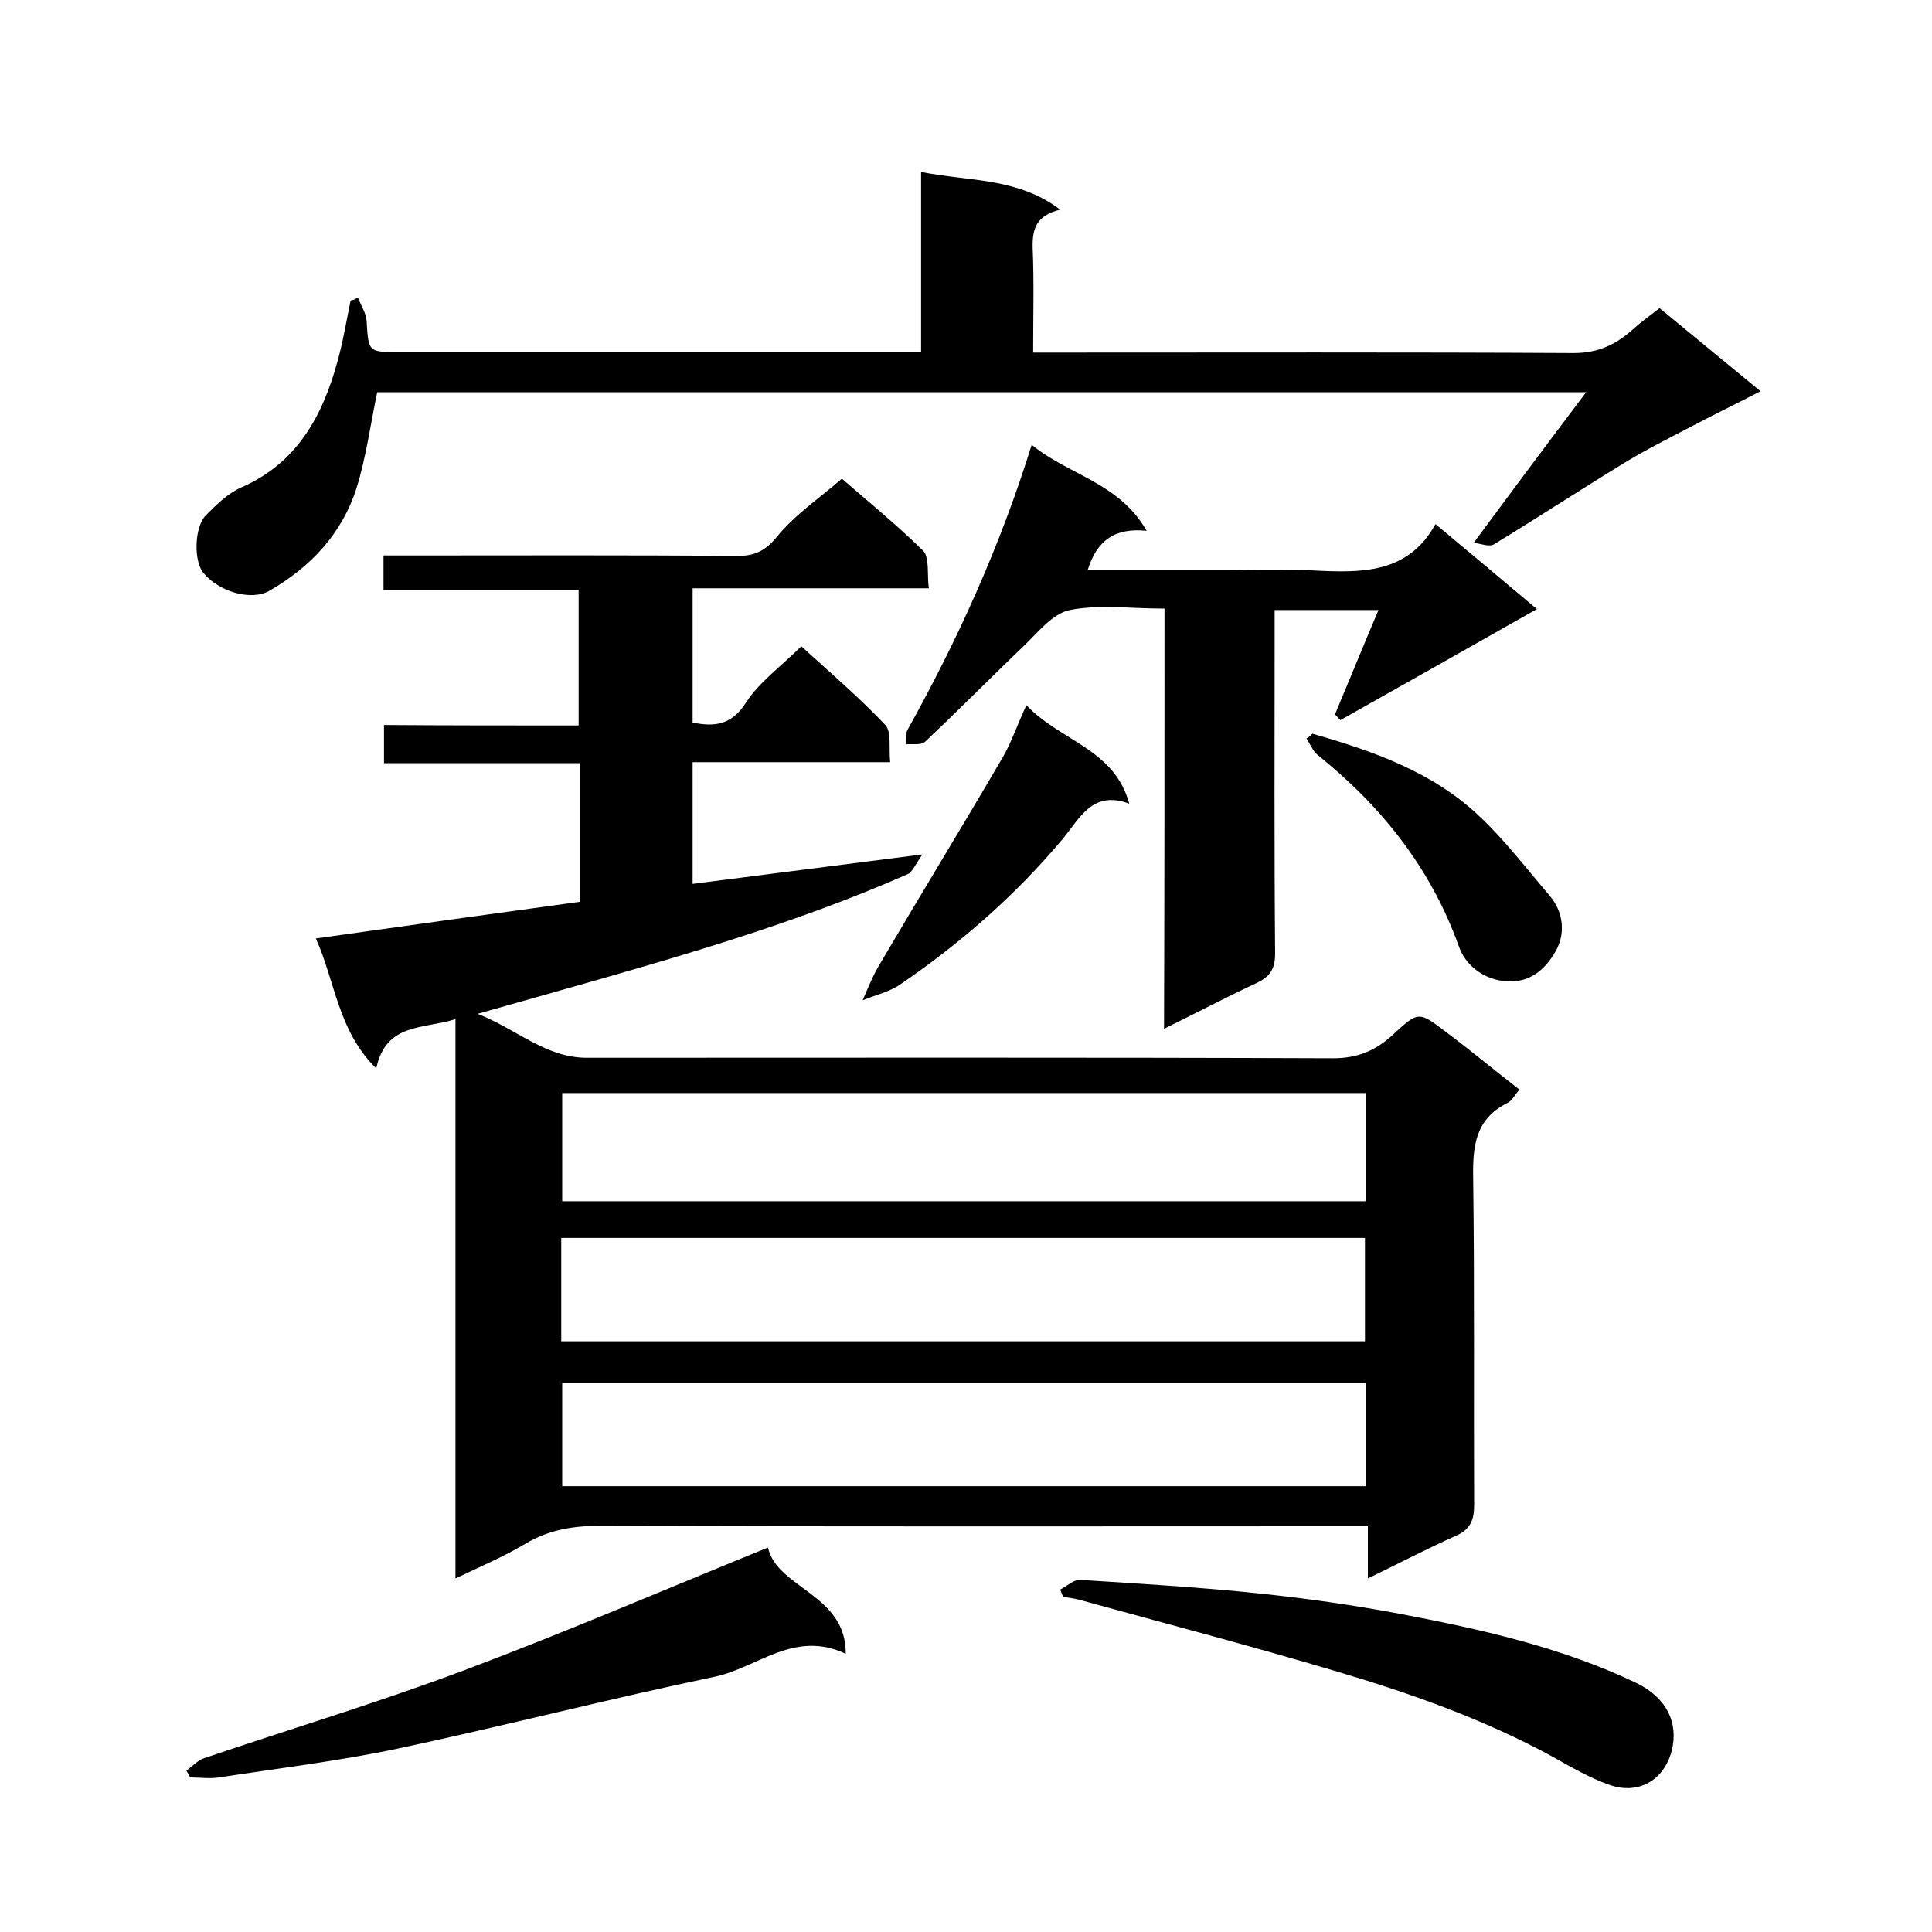 <svg enable-background="new 0 0 400 400" viewBox="0 0 400 400" xmlns="http://www.w3.org/2000/svg"><path d="m119.8 150.2c0-9.8 0-18.8 0-28.1-13.5 0-26.8 0-40.4 0 0-2.4 0-4.5 0-7.1h5.2c22.7 0 45.3-.1 68 .1 3.5 0 5.7-.9 8.2-3.9 3.7-4.6 8.8-8 13.5-12.1 4.8 4.2 11.1 9.3 16.8 14.9 1.4 1.4.8 4.9 1.2 7.8-16.6 0-32.5 0-48.9 0v27.8c4.5.9 8 .6 11.1-4.2 2.7-4.2 7.2-7.4 11.4-11.6 5.8 5.3 11.9 10.5 17.4 16.3 1.3 1.4.7 4.7 1 7.7-13.8 0-27.2 0-40.9 0v25.2c15.4-2 30.6-3.9 47.6-6.1-1.5 2-2 3.6-3.1 4.1-23.2 10.2-47.4 17.1-71.7 24-5.3 1.5-10.6 3-17.3 4.9 8.3 3.3 14.1 9.1 22.6 9.1 51.5 0 103-.1 154.5.1 5.1 0 8.8-1.6 12.3-4.8 5.3-4.9 5.4-5 11-.7 5.1 3.8 10 7.9 15.3 12-1.1 1.2-1.6 2.4-2.6 2.8-6.5 3.3-7.1 8.8-7 15.3.3 22.7.1 45.3.2 68 0 3-.8 4.9-3.6 6.2-6.1 2.7-12 5.8-18.4 8.9 0-3.7 0-6.9 0-10.8-2.1 0-4 0-5.9 0-51 0-102 .1-153-.1-5.6 0-10.6.8-15.5 3.7-4.5 2.7-9.3 4.7-14.5 7.2 0-38.8 0-77 0-115.8-6.6 2.1-14.4.7-16.4 10.2-7.9-7.7-8.5-18-12.5-26.9 18.4-2.6 36.5-5.1 54.7-7.6 0-9.6 0-18.9 0-28.7-13.5 0-26.9 0-40.6 0 0-2.8 0-5.1 0-7.9 13.1.1 26.5.1 40.3.1zm163 76.1c-55.8 0-111.1 0-166.4 0v22.4h166.4c0-7.7 0-14.9 0-22.4zm-166.6 51.4h166.4c0-7.4 0-14.5 0-21.4-55.6 0-110.9 0-166.4 0zm166.6 8.6c-55.7 0-111.1 0-166.4 0v21.4h166.4c0-7.1 0-14 0-21.4z"/><path d="m74.1 61.6c.6 1.6 1.7 3.2 1.8 4.8.4 6.5.3 6.5 6.8 6.5h108c0-12.2 0-24.3 0-37.3 10 2 19.9 1.1 28.8 7.8-4.9 1.2-5.8 3.9-5.7 7.9.3 7 .1 14 .1 21.7h5.5c35.5 0 71-.1 106.4.1 5.3 0 9-1.9 12.6-5.2 1.7-1.5 3.5-2.8 5.2-4.1 6.9 5.7 13.5 11.1 20.9 17.2-5.2 2.7-10 5-14.7 7.5-4.6 2.4-9.2 4.7-13.6 7.4-9 5.5-17.9 11.3-26.9 16.8-1 .6-2.8-.2-4.2-.3 7.9-10.7 15.3-20.6 23.3-31.2-84.4 0-167.6 0-250.3 0-1.4 6.7-2.3 13.5-4.3 19.9-3 9.4-9.5 16.3-18 21.2-3.8 2.2-10.5.2-13.7-3.7-2-2.4-1.9-9.4.5-11.9 2.2-2.2 4.6-4.6 7.4-5.8 11.4-5 16.7-14.6 19.8-25.8 1.2-4.2 1.9-8.6 2.8-12.9.6-.1 1-.3 1.5-.6z"/><path d="m241.1 126c-7.1 0-13.5-.9-19.6.3-3.5.7-6.5 4.5-9.4 7.3-6.9 6.6-13.6 13.4-20.6 20-.8.7-2.5.4-3.9.5.1-1-.2-2.2.3-3 10.3-18.5 19.1-37.8 25.7-59 7.7 6.3 18.1 7.8 23.8 17.8-6.6-.7-10.3 2-12.2 8.1h29.6c5.7 0 11.3-.2 17 .1 9.9.5 19.7.8 25.4-9.6 7.4 6.2 14 11.7 21 17.6-13.6 7.7-27 15.3-40.7 23-.1-.1-1-1.1-1.1-1.2 3.1-7.4 5.9-14.3 9-21.6-7.6 0-14.3 0-21.5 0v5.6c0 21.8-.1 43.6.1 65.5 0 3.4-1.2 4.9-4 6.2-6.2 2.9-12.3 6.1-19 9.4.1-29.2.1-57.8.1-87z"/><path d="m175.1 342.4c-10.6-5-18.2 2.8-26.9 4.7-22 4.6-43.7 10.2-65.7 14.9-12.3 2.6-24.8 4.1-37.2 6-1.9.3-4 0-5.9 0-.3-.5-.5-.9-.8-1.4 1.2-.9 2.4-2.2 3.7-2.6 18-6.1 36.3-11.6 54.1-18.3 21-7.9 41.7-16.8 62.6-25.3 1.9 8.5 16.2 9.6 16.1 22z"/><path d="m219.5 329.1c1.4-.7 2.8-2.1 4.2-2 12.3.8 24.6 1.5 36.9 2.8 9.7 1 19.5 2.4 29.1 4.2 16.8 3.2 33.5 6.9 49 14.3 6.3 3 8.9 8.3 7.4 14.1-1.6 6.1-6.9 9.2-13 7-3.9-1.4-7.6-3.5-11.3-5.6-14.2-7.8-29.4-13.2-44.9-17.8-17.8-5.3-35.7-10-53.5-14.9-1.1-.3-2.2-.4-3.3-.6-.2-.5-.4-1-.6-1.5z"/><path d="m212.5 146c7.1 7.5 18.2 9 21.3 20.4-7.6-2.9-10.3 3.1-13.7 7.2-9.8 11.7-21.1 21.6-33.7 30.2-2.3 1.6-5.2 2.2-7.8 3.3 1.1-2.5 2.1-5.1 3.5-7.4 8.4-14.3 17.1-28.5 25.5-42.9 1.8-3.1 3-6.7 4.9-10.8z"/><path d="m271.7 151.9c12.6 3.6 24.9 7.9 34.6 17.1 5.3 5 9.8 10.9 14.5 16.4 3 3.5 3.3 8 1.3 11.5-2.1 3.7-5.4 6.9-10.9 6.2-4.7-.6-7.9-3.7-9.1-7-5.8-16.3-16-29.1-29.3-39.8-1-.8-1.5-2.2-2.3-3.4.5-.3.9-.6 1.2-1z"/></svg>
